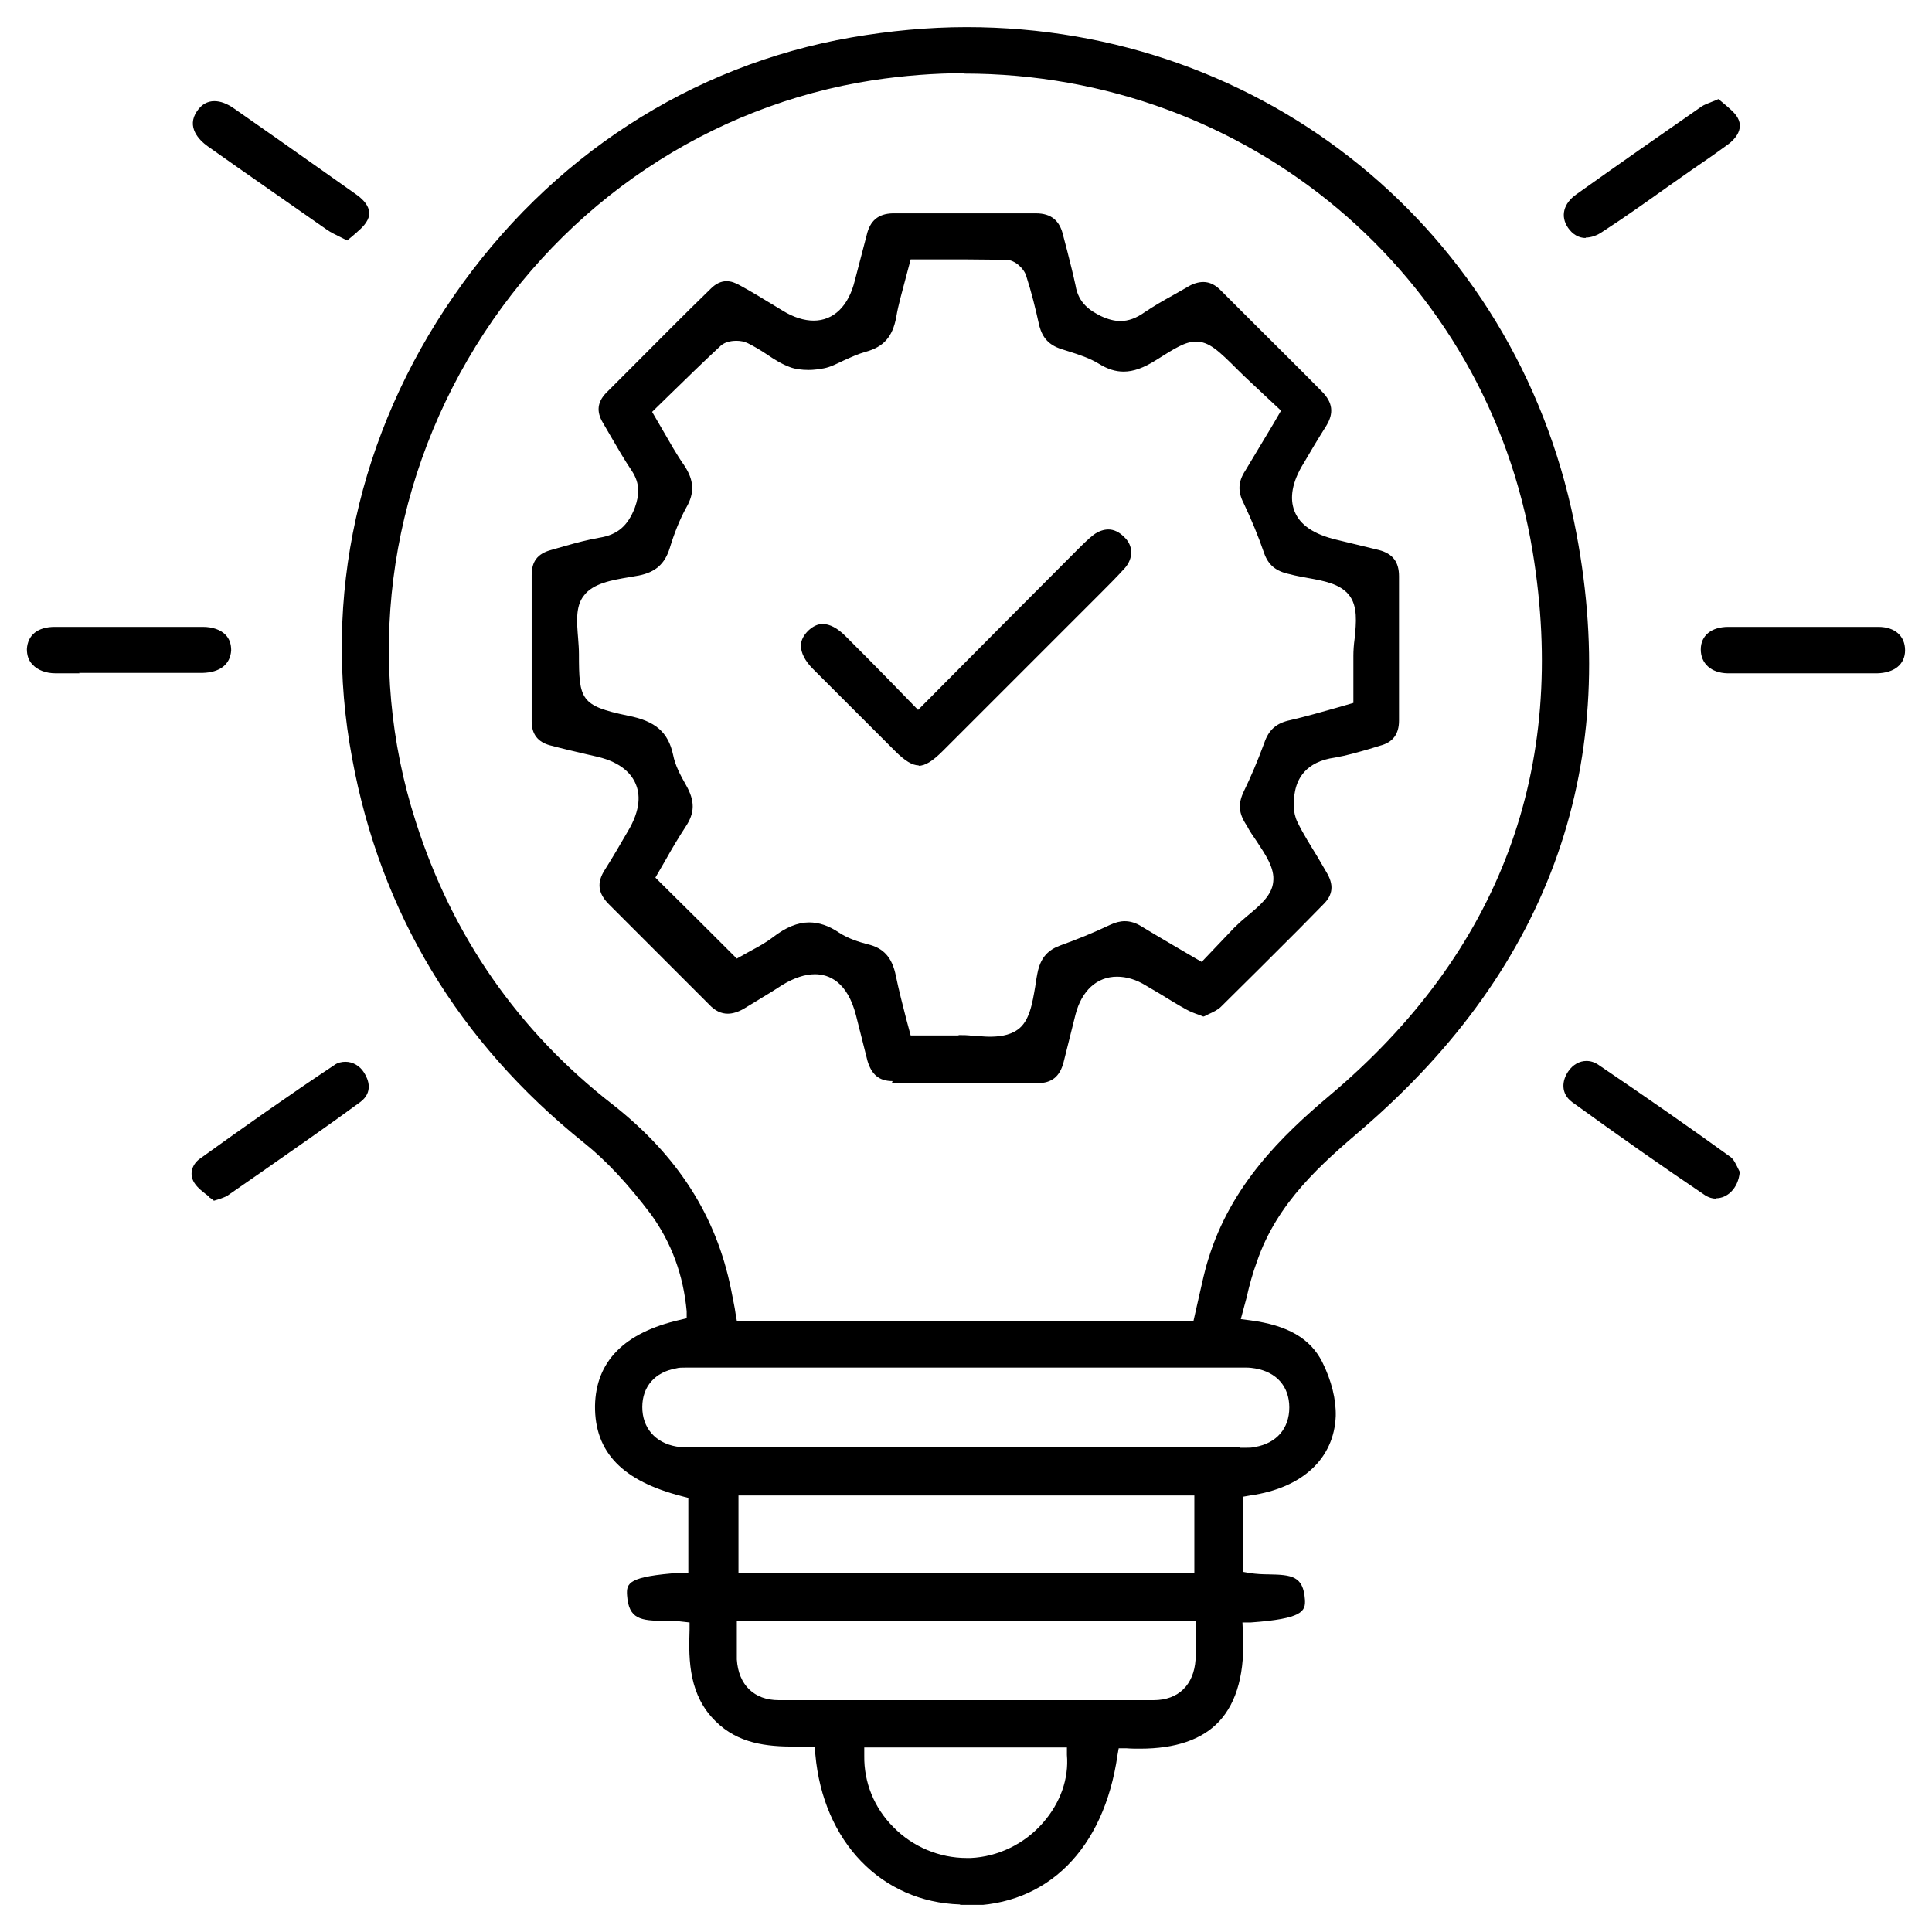 <svg width="47" height="47" viewBox="0 0 47 47" fill="none" xmlns="http://www.w3.org/2000/svg">
<g clip-path="url(#clip0_6696_10328)">
<path d="M23.355 46.33C21.445 46.27 20.025 44.81 19.835 42.68L19.815 42.49H19.335C18.655 42.49 17.955 42.42 17.405 41.87C16.775 41.25 16.745 40.43 16.775 39.65V39.47L16.595 39.45C16.455 39.43 16.315 39.43 16.175 39.43C15.585 39.43 15.295 39.39 15.255 38.81C15.235 38.51 15.285 38.35 16.555 38.26H16.745V36.44L16.595 36.4C15.145 36.03 14.465 35.33 14.475 34.2C14.495 33.12 15.185 32.42 16.535 32.11L16.705 32.07V31.9C16.625 31.02 16.335 30.23 15.835 29.54C15.275 28.8 14.745 28.23 14.205 27.8C11.155 25.35 9.255 22.2 8.565 18.44C7.835 14.54 8.715 10.55 11.045 7.19C13.375 3.82 16.805 1.59 20.715 0.91C21.645 0.75 22.585 0.66 23.515 0.66C30.765 0.66 36.845 5.61 38.295 12.7C39.485 18.52 37.755 23.49 33.135 27.47C32.165 28.3 31.065 29.25 30.575 30.7C30.475 30.97 30.395 31.26 30.325 31.57L30.185 32.09L30.415 32.12C31.325 32.24 31.875 32.56 32.165 33.13C32.395 33.59 32.505 34.05 32.495 34.45C32.455 35.48 31.685 36.2 30.415 36.38L30.245 36.41V38.24L30.415 38.27C30.555 38.29 30.715 38.3 30.865 38.3C31.425 38.31 31.705 38.34 31.745 38.91C31.765 39.2 31.685 39.38 30.425 39.47H30.225L30.235 39.68C30.295 40.67 30.095 41.41 29.655 41.88C29.245 42.32 28.595 42.54 27.735 42.54C27.625 42.54 27.515 42.54 27.395 42.53H27.215L27.185 42.7C26.855 44.99 25.475 46.36 23.515 46.36H23.365L23.355 46.33ZM21.025 42.71C21.015 43.36 21.265 43.98 21.735 44.45C22.205 44.93 22.855 45.2 23.515 45.2H23.615C24.275 45.17 24.925 44.86 25.375 44.34C25.795 43.86 26.005 43.27 25.955 42.69V42.51H21.025V42.71ZM17.925 39.9C17.925 40.06 17.925 40.22 17.925 40.37C17.965 40.99 18.345 41.36 18.945 41.36C20.465 41.36 21.985 41.36 23.505 41.36C25.025 41.36 26.545 41.36 28.065 41.36C28.665 41.36 29.045 40.99 29.085 40.37C29.085 40.2 29.085 40.04 29.085 39.88V39.44H17.925V39.9ZM17.965 38.27H29.055V36.38H17.965V38.27ZM30.155 35.22H30.295C30.375 35.22 30.465 35.22 30.535 35.2C31.055 35.11 31.365 34.75 31.365 34.24C31.365 33.73 31.055 33.38 30.535 33.29C30.475 33.28 30.405 33.27 30.315 33.27H30.075H16.805H16.675C16.585 33.27 16.515 33.27 16.445 33.29C15.935 33.38 15.625 33.73 15.625 34.23C15.625 34.73 15.935 35.1 16.455 35.19C16.525 35.2 16.615 35.21 16.695 35.21H16.975H30.155V35.22ZM23.465 1.78C22.725 1.78 21.975 1.84 21.245 1.95C17.265 2.56 13.735 4.92 11.575 8.42C9.415 11.92 8.875 16.14 10.115 19.99C11.005 22.78 12.615 25.09 14.905 26.87C16.485 28.11 17.425 29.58 17.785 31.37L17.805 31.47C17.835 31.64 17.875 31.8 17.895 31.96L17.925 32.13H29.035L29.175 31.51C29.245 31.21 29.305 30.91 29.395 30.63C29.945 28.83 31.195 27.62 32.335 26.66C36.495 23.16 38.155 18.7 37.285 13.42C36.175 6.68 30.365 1.79 23.455 1.79L23.465 1.78Z" fill="black"/>
<path d="M1.934 16.38H1.354C1.114 16.38 0.914 16.3 0.794 16.17C0.694 16.07 0.654 15.94 0.654 15.79C0.674 15.45 0.914 15.25 1.334 15.25C1.934 15.25 2.534 15.25 3.134 15.25C3.734 15.25 4.334 15.25 4.934 15.25C5.174 15.25 5.364 15.32 5.484 15.44C5.584 15.54 5.624 15.67 5.624 15.82C5.604 16.16 5.354 16.36 4.924 16.37H4.324H1.924L1.934 16.38Z" fill="black"/>
<path d="M42.645 16.38H42.025C41.625 16.37 41.375 16.14 41.375 15.8C41.375 15.46 41.635 15.25 42.045 15.25C42.655 15.25 43.265 15.25 43.875 15.25C44.485 15.25 45.085 15.25 45.695 15.25C46.095 15.25 46.345 15.47 46.345 15.82C46.345 16.16 46.085 16.37 45.665 16.38H45.075H42.645Z" fill="black"/>
<path d="M8.305 5.78C8.165 5.71 8.055 5.66 7.955 5.59C6.985 4.91 6.015 4.24 5.055 3.56C4.845 3.41 4.525 3.09 4.795 2.7C4.905 2.54 5.045 2.46 5.215 2.46C5.365 2.46 5.525 2.52 5.695 2.64C6.385 3.12 7.065 3.6 7.745 4.08L8.665 4.73C9.105 5.04 8.975 5.3 8.925 5.38C8.855 5.51 8.705 5.63 8.555 5.76C8.515 5.79 8.485 5.82 8.445 5.85L8.305 5.78Z" fill="black"/>
<path d="M5.084 29.11C4.944 29 4.804 28.9 4.724 28.77C4.584 28.54 4.694 28.3 4.874 28.18C5.944 27.41 7.034 26.64 8.134 25.91C8.214 25.85 8.314 25.83 8.404 25.83C8.584 25.83 8.754 25.93 8.854 26.09C8.964 26.26 9.084 26.57 8.764 26.81C7.974 27.39 7.164 27.95 6.364 28.51L5.514 29.1C5.514 29.1 5.404 29.15 5.304 29.18L5.204 29.21C5.204 29.21 5.134 29.15 5.094 29.13L5.084 29.11Z" fill="black"/>
<path d="M41.744 29.16C41.654 29.16 41.564 29.13 41.484 29.08C40.474 28.4 39.404 27.65 38.244 26.81C37.964 26.6 37.994 26.29 38.154 26.06C38.264 25.9 38.424 25.81 38.594 25.81C38.694 25.81 38.794 25.84 38.894 25.91C40.074 26.71 41.124 27.44 42.104 28.15C42.184 28.21 42.244 28.35 42.294 28.45C42.304 28.47 42.314 28.49 42.324 28.51C42.284 28.93 42.004 29.15 41.754 29.15L41.744 29.16Z" fill="black"/>
<path d="M38.575 5.79C38.405 5.79 38.255 5.7 38.145 5.54C37.955 5.26 38.035 4.95 38.345 4.73C39.355 4.01 40.375 3.3 41.395 2.59C41.455 2.55 41.535 2.52 41.635 2.48C41.685 2.46 41.745 2.44 41.805 2.41C41.845 2.44 41.885 2.48 41.925 2.51C42.065 2.63 42.205 2.74 42.275 2.87C42.435 3.16 42.175 3.41 42.055 3.5C41.755 3.72 41.455 3.93 41.145 4.14L40.575 4.54C40.055 4.91 39.535 5.28 38.995 5.63C38.855 5.73 38.705 5.78 38.575 5.78V5.79Z" fill="black"/>
<path d="M21.714 26.3C21.384 26.3 21.204 26.14 21.104 25.81L20.824 24.7C20.614 23.88 20.164 23.7 19.824 23.7C19.584 23.7 19.314 23.79 19.034 23.96L18.784 24.12C18.554 24.26 18.324 24.4 18.094 24.54C17.954 24.62 17.824 24.66 17.704 24.66C17.544 24.66 17.394 24.59 17.254 24.44C16.714 23.9 16.174 23.36 15.634 22.82L14.814 22C14.544 21.73 14.514 21.47 14.714 21.16C14.904 20.86 15.084 20.55 15.264 20.24C15.604 19.68 15.564 19.3 15.464 19.07C15.374 18.85 15.134 18.55 14.534 18.41L14.274 18.35C13.974 18.28 13.674 18.21 13.374 18.13C13.084 18.05 12.934 17.86 12.934 17.55C12.934 16.36 12.934 15.18 12.934 13.99C12.934 13.66 13.074 13.47 13.404 13.38L13.754 13.28C14.034 13.2 14.304 13.13 14.584 13.08C15.024 13.01 15.274 12.79 15.444 12.35C15.554 12.04 15.574 11.77 15.374 11.46C15.184 11.18 15.014 10.88 14.844 10.59L14.664 10.28C14.504 10.01 14.534 9.78 14.744 9.56L15.384 8.92C16.014 8.29 16.644 7.65 17.294 7.02C17.414 6.9 17.544 6.84 17.674 6.84C17.784 6.84 17.894 6.88 18.014 6.95C18.274 7.09 18.514 7.24 18.764 7.39L19.044 7.56C19.304 7.72 19.564 7.8 19.794 7.8C20.284 7.8 20.644 7.44 20.794 6.83L21.084 5.72C21.164 5.37 21.364 5.2 21.714 5.19C22.294 5.19 22.874 5.19 23.454 5.19C24.034 5.19 24.614 5.19 25.204 5.19C25.574 5.19 25.784 5.37 25.864 5.73L25.964 6.11C26.034 6.39 26.104 6.66 26.164 6.94C26.234 7.38 26.524 7.56 26.784 7.69C26.954 7.77 27.114 7.81 27.254 7.81C27.454 7.81 27.644 7.74 27.854 7.59C28.064 7.45 28.284 7.32 28.504 7.2C28.624 7.13 28.754 7.06 28.874 6.99C29.014 6.9 29.154 6.86 29.274 6.86C29.424 6.86 29.574 6.93 29.714 7.08L30.524 7.89C31.064 8.43 31.614 8.97 32.154 9.52C32.424 9.79 32.454 10.05 32.264 10.36C32.074 10.66 31.894 10.96 31.714 11.27C31.434 11.72 31.364 12.12 31.494 12.44C31.624 12.77 31.964 13 32.514 13.13L33.544 13.38C33.884 13.47 34.034 13.67 34.034 14.02V17.53C34.034 17.86 33.884 18.06 33.574 18.14L33.314 18.22C33.034 18.3 32.764 18.38 32.474 18.43C31.754 18.53 31.544 18.96 31.494 19.31C31.464 19.46 31.444 19.76 31.564 20C31.704 20.29 31.884 20.57 32.054 20.85L32.264 21.21C32.454 21.52 32.434 21.77 32.184 22.01L31.604 22.6C30.974 23.23 30.344 23.86 29.704 24.49C29.624 24.57 29.514 24.62 29.384 24.68C29.344 24.7 29.314 24.72 29.274 24.73L29.174 24.69C29.054 24.65 28.954 24.61 28.864 24.56C28.644 24.44 28.434 24.31 28.224 24.18L27.884 23.98C27.644 23.83 27.404 23.76 27.174 23.76C26.684 23.76 26.314 24.1 26.164 24.68L25.874 25.84C25.784 26.19 25.584 26.35 25.244 26.35H21.694L21.714 26.3ZM23.304 25.18C23.424 25.18 23.544 25.18 23.674 25.2C23.804 25.2 23.944 25.22 24.064 25.22C24.274 25.22 24.544 25.2 24.754 25.05C25.044 24.85 25.114 24.41 25.184 24C25.204 23.86 25.224 23.73 25.254 23.6C25.334 23.29 25.494 23.11 25.794 23C26.184 22.86 26.584 22.7 27.004 22.5C27.134 22.44 27.244 22.41 27.364 22.41C27.494 22.41 27.634 22.45 27.774 22.54C28.014 22.69 29.094 23.32 29.094 23.32L29.234 23.4L30.024 22.57C30.114 22.48 30.224 22.38 30.334 22.29C30.634 22.04 30.944 21.79 30.974 21.45C31.014 21.12 30.784 20.79 30.574 20.47C30.484 20.34 30.394 20.21 30.334 20.09C30.124 19.78 30.114 19.55 30.264 19.24C30.424 18.91 30.584 18.54 30.754 18.08C30.864 17.75 31.054 17.59 31.384 17.52C31.774 17.43 32.154 17.32 32.544 17.21L32.924 17.1V16.6C32.924 16.38 32.924 16.17 32.924 15.95C32.924 15.83 32.934 15.68 32.954 15.54C32.994 15.15 33.034 14.74 32.814 14.47C32.594 14.2 32.204 14.13 31.814 14.06C31.664 14.03 31.524 14.01 31.384 13.97C31.034 13.9 30.854 13.74 30.754 13.46C30.614 13.05 30.444 12.64 30.254 12.24C30.104 11.95 30.124 11.71 30.294 11.45C30.524 11.07 30.744 10.7 30.984 10.3L31.164 9.99L30.704 9.56C30.504 9.37 30.304 9.19 30.124 9.01C29.644 8.53 29.414 8.31 29.094 8.31C28.834 8.31 28.584 8.47 28.124 8.76C27.824 8.95 27.574 9.04 27.334 9.04C27.134 9.04 26.944 8.98 26.734 8.85C26.504 8.71 26.254 8.63 26.004 8.55L25.814 8.49C25.514 8.39 25.364 8.22 25.284 7.93C25.194 7.52 25.094 7.11 24.964 6.71C24.914 6.54 24.694 6.32 24.474 6.32C24.124 6.32 23.774 6.31 23.424 6.31H22.154L22.024 6.8C21.944 7.11 21.854 7.41 21.804 7.71C21.714 8.2 21.494 8.44 21.054 8.56C20.874 8.61 20.704 8.69 20.524 8.77C20.354 8.85 20.204 8.93 20.044 8.96C19.934 8.98 19.804 9 19.674 9C19.504 9 19.344 8.98 19.214 8.93C19.024 8.86 18.844 8.75 18.654 8.62C18.504 8.52 18.354 8.43 18.194 8.35C18.114 8.31 18.014 8.29 17.914 8.29C17.844 8.29 17.654 8.3 17.534 8.41C17.114 8.8 16.694 9.21 16.284 9.61L15.864 10.02L16.114 10.45C16.294 10.76 16.454 11.05 16.644 11.32C16.884 11.68 16.904 11.99 16.694 12.35C16.534 12.64 16.404 12.97 16.294 13.33C16.174 13.72 15.944 13.92 15.544 14L15.314 14.04C14.894 14.11 14.424 14.19 14.204 14.49C13.994 14.75 14.034 15.15 14.064 15.53C14.074 15.66 14.084 15.79 14.084 15.91C14.084 17.02 14.124 17.17 15.274 17.41C15.944 17.54 16.254 17.81 16.374 18.36C16.424 18.62 16.554 18.86 16.684 19.09C16.914 19.49 16.904 19.78 16.674 20.12C16.504 20.38 16.344 20.65 16.204 20.9L15.944 21.35L16.054 21.46C16.654 22.05 17.234 22.63 17.814 23.21L17.924 23.32C17.924 23.32 18.194 23.17 18.264 23.13C18.434 23.04 18.634 22.93 18.804 22.8C19.114 22.56 19.404 22.44 19.684 22.44C19.924 22.44 20.164 22.52 20.414 22.69C20.644 22.84 20.914 22.92 21.104 22.97C21.494 23.06 21.704 23.29 21.794 23.74C21.864 24.08 21.954 24.43 22.044 24.78L22.154 25.19H23.334L23.304 25.18Z" fill="black"/>
<path d="M22.354 18.62C22.194 18.62 22.014 18.51 21.774 18.27L19.774 16.27C19.584 16.08 19.484 15.88 19.484 15.71C19.484 15.58 19.544 15.46 19.664 15.34C19.774 15.24 19.884 15.18 20.014 15.18C20.184 15.18 20.374 15.28 20.564 15.47C20.914 15.82 21.264 16.17 21.624 16.54L22.334 17.27L22.474 17.13C23.744 15.85 24.954 14.63 26.174 13.41C26.354 13.23 26.474 13.11 26.604 13.01C26.724 12.92 26.854 12.88 26.964 12.88C27.094 12.88 27.224 12.94 27.344 13.06C27.574 13.27 27.574 13.58 27.364 13.82C27.174 14.03 26.964 14.24 26.764 14.44L22.934 18.27C22.684 18.52 22.504 18.63 22.344 18.63L22.354 18.62Z" fill="black"/>
</g>
<defs>
<clipPath id="clip0_6696_10328">
<rect width="45.69" height="45.68" fill="white" transform="translate(0.654 0.66)"/>
</clipPath>
</defs>
</svg>
